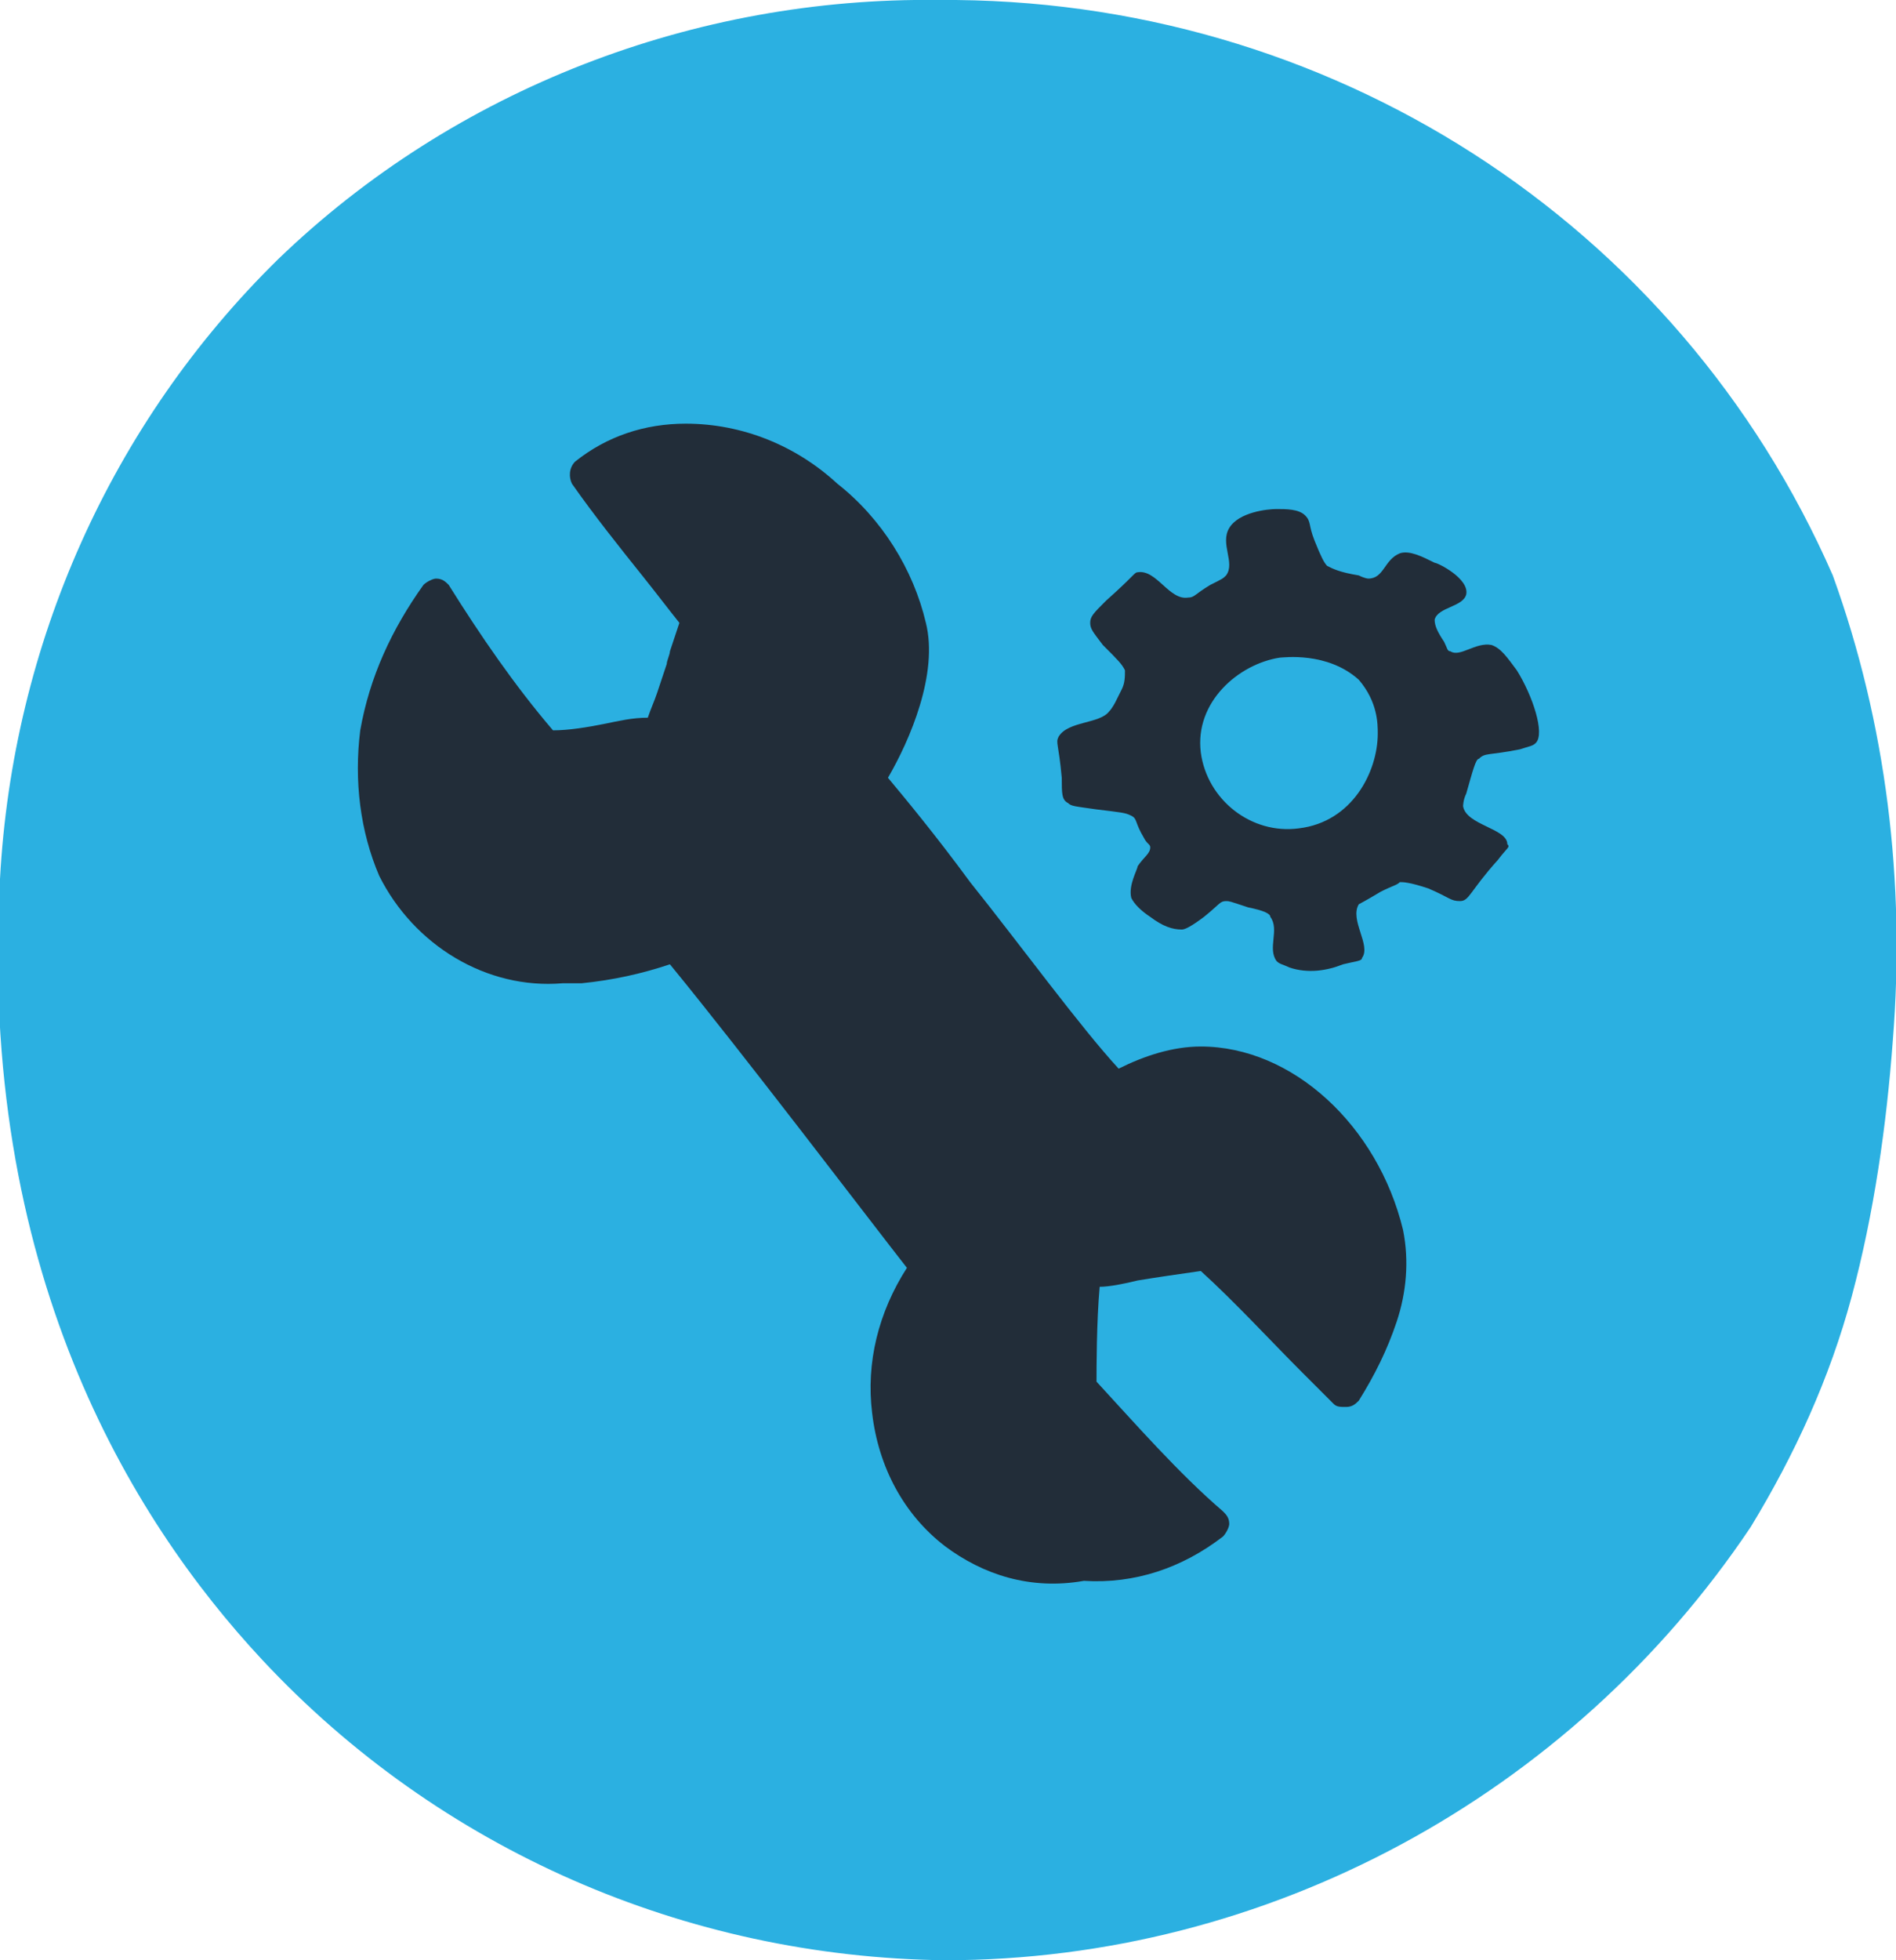 <?xml version="1.0" encoding="utf-8"?>
<!-- Generator: Adobe Illustrator 27.8.0, SVG Export Plug-In . SVG Version: 6.00 Build 0)  -->
<svg version="1.1" id="Calque_1" xmlns="http://www.w3.org/2000/svg" xmlns:xlink="http://www.w3.org/1999/xlink" x="0px" y="0px"
	 viewBox="0 0 60 62" style="enable-background:new 0 0 60 62;" xml:space="preserve">
<style type="text/css">
	.st0{fill:#2BB0E1;}
	.st1{fill:#222D39;}
</style>
<path id="Union_26" class="st0" d="M8.3,52.5C4.1,48-0.7,40.1,0,27.8c0.4-7.4,3.5-14.4,8.8-19.6C14.4,2.8,22-0.1,29.7,0
	C42-0.1,53.1,7,58,18.2c1.7,4.7,2.3,9.7,1.9,14.7c-0.2,2.7-0.6,5.5-1.3,8.1s-1.8,5-3.2,7.3C49.7,56.8,40.1,62,29.9,62
	C21.7,61.9,13.9,58.5,8.3,52.5z"/>
<g>
	<path class="st1" d="M48,21.2c-0.3-0.4-0.5-0.7-0.8-0.8c-0.5-0.1-1,0.4-1.3,0.2c-0.1,0-0.1-0.1-0.2-0.3c-0.2-0.3-0.3-0.5-0.3-0.7
		c0.1-0.4,0.9-0.4,1-0.8c0.1-0.5-0.9-1-1-1c-0.4-0.2-0.8-0.4-1.1-0.3c-0.5,0.2-0.5,0.8-1,0.8c0,0-0.1,0-0.3-0.1
		c-0.6-0.1-0.8-0.2-1-0.3c-0.1-0.1-0.2-0.3-0.4-0.8s-0.1-0.6-0.3-0.8c-0.2-0.2-0.6-0.2-0.9-0.2s-1.2,0.1-1.5,0.6s0.2,1.1-0.1,1.5
		c-0.1,0.1-0.1,0.1-0.5,0.3c-0.5,0.3-0.5,0.4-0.7,0.4C37,19,36.6,18,36,18.1c-0.1,0-0.1,0.1-1,0.9c-0.4,0.4-0.5,0.5-0.5,0.7
		s0.1,0.3,0.4,0.7c0.5,0.5,0.6,0.6,0.7,0.8c0,0.2,0,0.4-0.1,0.6c0,0-0.1,0.2-0.2,0.4c0,0-0.1,0.2-0.2,0.3c-0.3,0.4-1.3,0.3-1.6,0.8
		c-0.1,0.2,0,0.2,0.1,1.3c0,0.5,0,0.7,0.2,0.8c0.1,0.1,0.2,0.1,0.9,0.2c0.8,0.1,0.9,0.1,1.1,0.2s0.1,0.2,0.4,0.7
		c0.1,0.2,0.2,0.2,0.2,0.3c0,0.2-0.2,0.3-0.4,0.6c0,0.1-0.3,0.6-0.2,1c0.1,0.2,0.3,0.4,0.6,0.6c0.4,0.3,0.7,0.4,1,0.4
		c0.1,0,0.3-0.1,0.7-0.4c0.5-0.4,0.5-0.5,0.7-0.5c0.1,0,0.1,0,0.7,0.2c0.5,0.1,0.7,0.2,0.7,0.3c0.3,0.4-0.1,1,0.2,1.4
		c0.1,0.1,0.2,0.1,0.4,0.2c0.6,0.2,1.2,0.1,1.7-0.1c0.4-0.1,0.6-0.1,0.6-0.2c0.3-0.4-0.4-1.2-0.1-1.7c0,0,0.2-0.1,0.7-0.4
		c0.4-0.2,0.5-0.2,0.6-0.3c0.1,0,0.3,0,0.9,0.2c0.7,0.3,0.7,0.4,1,0.4s0.3-0.3,1.2-1.3c0.3-0.4,0.4-0.4,0.3-0.5
		c0-0.5-1.3-0.6-1.4-1.2c0,0,0-0.2,0.1-0.4c0.2-0.7,0.3-1.1,0.4-1.1c0.2-0.2,0.3-0.1,1.3-0.3c0.3-0.1,0.4-0.1,0.5-0.2
		C48.9,23.2,48.5,22,48,21.2z M43.6,23.2c0,1.2-0.8,2.8-2.5,3c-1.5,0.2-2.9-0.9-3.1-2.4c-0.2-1.6,1.2-2.8,2.5-3
		c0.1,0,1.5-0.2,2.5,0.7C43.6,22.2,43.6,22.9,43.6,23.2z"/>
	<path id="Union_14" class="st1" d="M29.9,48.9c-1.3-1-2.1-2.5-2.3-4.2c-0.2-1.6,0.2-3.2,1.1-4.6c-1.1-1.4-5.2-6.8-7.5-9.6
		c-0.9,0.3-1.8,0.5-2.8,0.6c-0.2,0-0.4,0-0.6,0c-2.4,0.2-4.7-1.2-5.8-3.4c-0.6-1.4-0.8-3-0.6-4.6c0.3-1.7,1-3.2,2-4.6
		c0.1-0.1,0.3-0.2,0.4-0.2c0.2,0,0.3,0.1,0.4,0.2c1,1.6,2.1,3.2,3.3,4.6c0.5,0,1.1-0.1,1.6-0.2s0.9-0.2,1.4-0.2
		c0.1-0.3,0.2-0.5,0.3-0.8c0.1-0.3,0.2-0.6,0.3-0.9c0-0.1,0.1-0.3,0.1-0.4c0.1-0.3,0.2-0.6,0.3-0.9c-0.4-0.5-0.7-0.9-1.1-1.4
		c-0.8-1-1.6-2-2.3-3c-0.1-0.2-0.1-0.5,0.1-0.7c1-0.8,2.2-1.2,3.5-1.2c1.8,0,3.5,0.7,4.8,1.9c1.4,1.1,2.4,2.7,2.8,4.4
		c0.4,1.6-0.5,3.7-1.2,4.9c0.5,0.6,1.5,1.8,2.6,3.3c1.6,2,3.5,4.6,4.7,5.9c0.8-0.4,1.7-0.7,2.6-0.7c2.9,0,5.6,2.5,6.4,5.8
		c0.2,1,0.1,2-0.2,2.9s-0.7,1.7-1.2,2.5c-0.1,0.1-0.2,0.2-0.4,0.2s-0.3,0-0.4-0.1c-0.3-0.3-0.6-0.6-1-1c-1-1-2.1-2.2-3.2-3.2
		c-0.7,0.1-1.4,0.2-2,0.3c-0.4,0.1-0.9,0.2-1.2,0.2c-0.1,1.1-0.1,2.6-0.1,3c1.2,1.3,2.6,2.9,4,4.1c0.1,0.1,0.2,0.2,0.2,0.4
		c0,0.1-0.1,0.3-0.2,0.4c-1.3,1-2.8,1.5-4.4,1.4C32.6,50.3,31.1,49.8,29.9,48.9z"/>
</g>
</svg>
